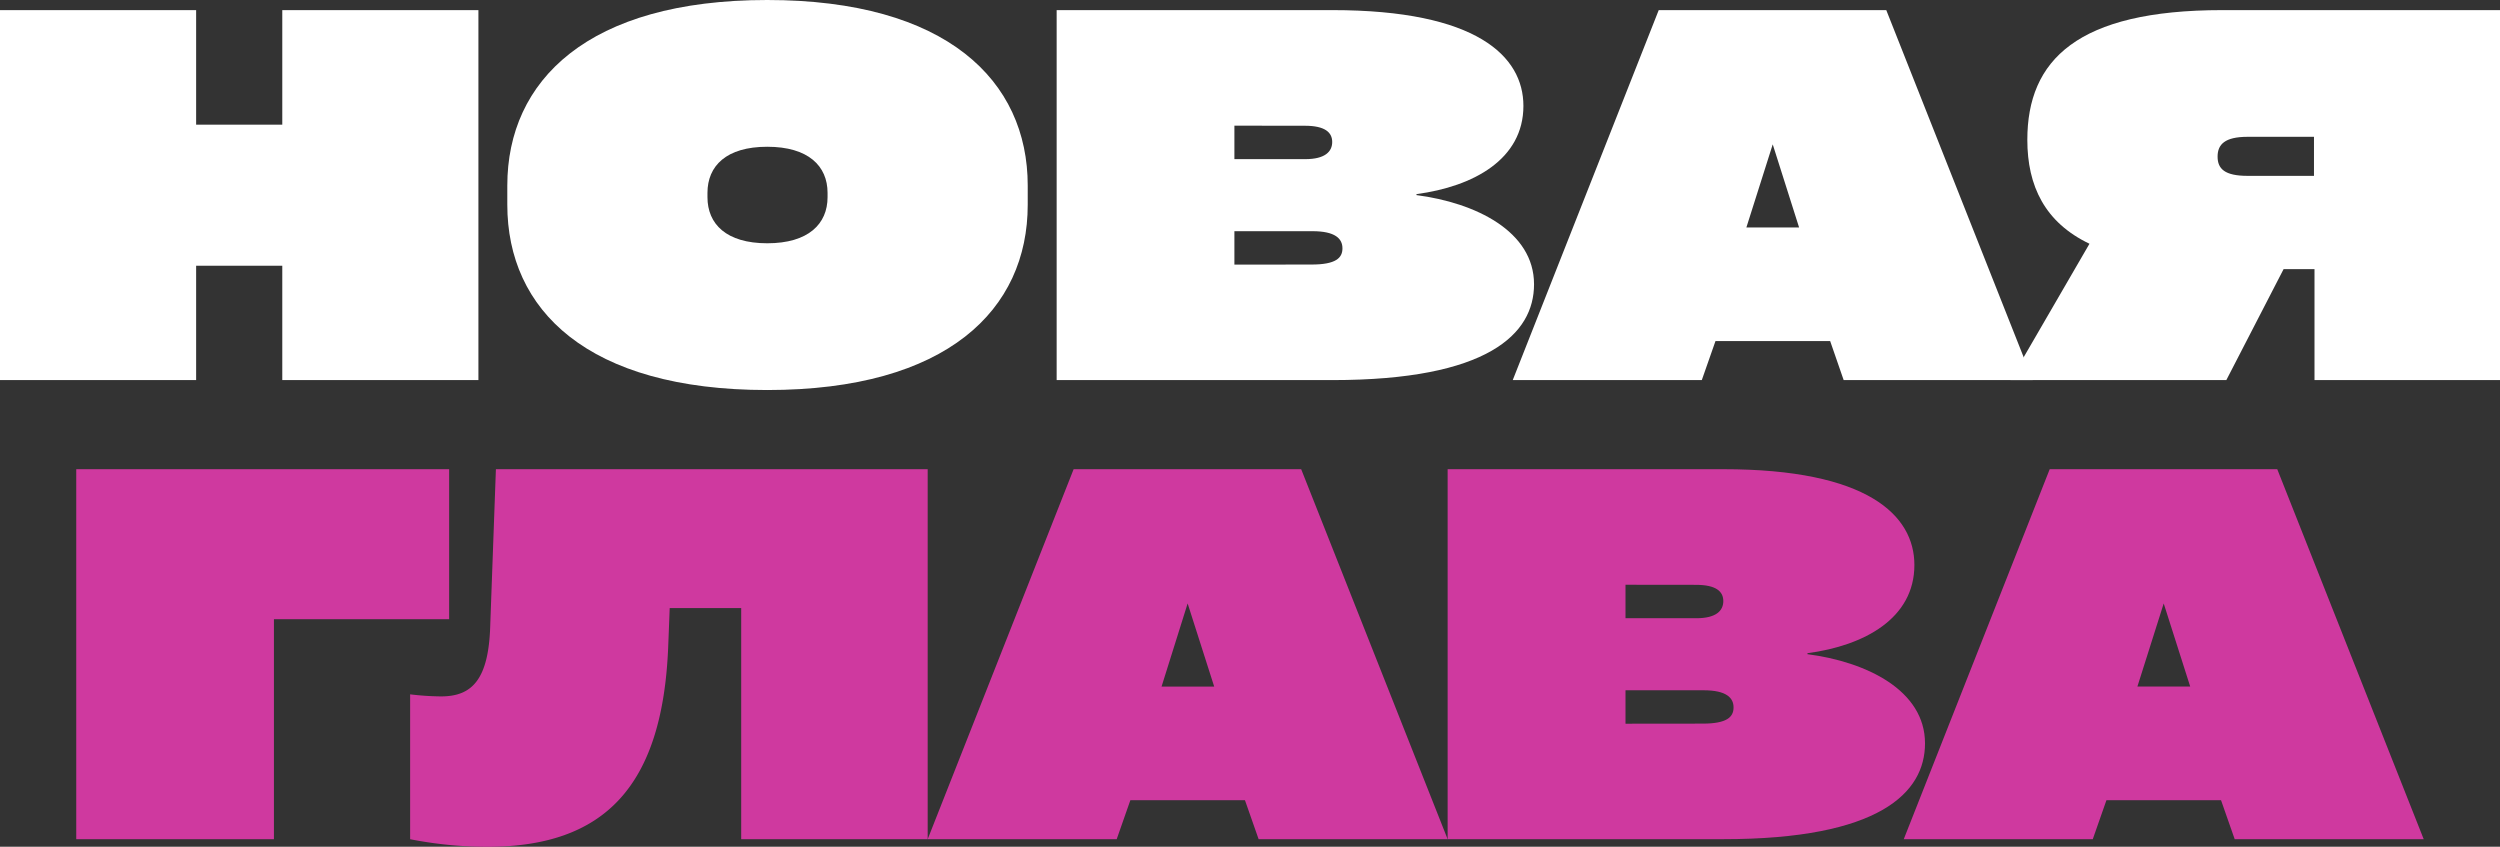<?xml version="1.0" encoding="UTF-8"?> <svg xmlns="http://www.w3.org/2000/svg" viewBox="0 0 583.28 197.56"><rect x="0" y="0" width="583.28" height="197.56" fill="#333333" stroke="none"/> <defs> <style>.cls-1{fill:#fff;}.cls-2{fill:#cf399f;}</style> </defs> <g id="Layer_2" data-name="Layer 2"> <g id="Layer_1-2" data-name="Layer 1"> <path class="cls-1" d="M65.86,2.36h45.76V88.68H65.86V62H45.76V88.68H0V2.36H45.76V29.09h20.1Z"></path> <path class="cls-1" d="M118.36,47.77V43.28C118.36,18.8,137.16,0,179,0s60.78,18.8,60.78,43.28v4.49C239.79,72.24,221,91,179,91S118.36,72.24,118.36,47.77ZM193.08,46v-1c0-6.27-4.49-10.76-14.07-10.76s-13.95,4.49-13.95,10.76v1c0,6.26,4.38,10.76,13.95,10.76S193.08,52.26,193.08,46Z"></path> <path class="cls-1" d="M330.48,45.52c13.71,1.78,27.43,8.4,27.43,20.81,0,11.59-10.76,22.35-47.06,22.35H246.53V2.36h64.32c33.7,0,44.58,10.76,44.58,22.35,0,12.42-11.59,18.8-24.95,20.58ZM288,29.32v7.81h16.55c4.62,0,6.27-1.78,6.27-4s-1.65-3.79-6.38-3.79Zm18,32.4c5.68,0,7.21-1.54,7.21-3.78s-1.65-4-7-4H288v7.8Z"></path> <path class="cls-1" d="M474.26,88.68H430.15L427,79.58H400.24l-3.19,9.1H352.94L387,2.36h53.09Zm-60.66-55-6.15,19.39h12.3Z"></path> <path class="cls-1" d="M519.43,88.68H469.05L487.5,56.87C477.1,51.91,473,43.39,473,32.63,473,14,484.66,2.36,518.48,2.36h64.8V88.68H540V62.79h-7.21Zm20.45-56.76H524.39c-5.32,0-7,1.78-7,4.62s1.65,4.49,7,4.49h15.49Z"></path> <path class="cls-2" d="M17.79,195.79V109.47h87v35H63.91v51.32Z"></path> <path class="cls-2" d="M115.7,109.47H216.44v86.32H172.93V141.87H156.25l-.35,9c-1.3,32.51-14.78,46.7-42.21,46.7a93.76,93.76,0,0,1-18-1.77V162a64.23,64.23,0,0,0,7.22.48c7.21,0,11.11-3.91,11.47-16.56Z"></path> <path class="cls-2" d="M337.75,195.79h-44.1l-3.19-9.1H263.73l-3.19,9.1h-44.1l34.05-86.32h53.09Zm-60.66-55L271,160.2h12.29Z"></path> <path class="cls-2" d="M421.7,152.63c13.72,1.78,27.43,8.4,27.43,20.81,0,11.59-10.76,22.35-47.06,22.35H337.75V109.47h64.32c33.7,0,44.58,10.76,44.58,22.35,0,12.42-11.59,18.8-24.95,20.58Zm-42.45-16.2v7.81h16.56c4.61,0,6.26-1.78,6.26-4s-1.65-3.79-6.38-3.79Zm18,32.4c5.67,0,7.21-1.54,7.21-3.78s-1.66-4-7-4H379.25v7.8Z"></path> <path class="cls-2" d="M565.48,195.79h-44.1l-3.19-9.1H491.46l-3.19,9.1h-44.1l34.05-86.32h53.09Zm-60.66-55-6.14,19.39H511Z"></path> </g> </g> </svg> 